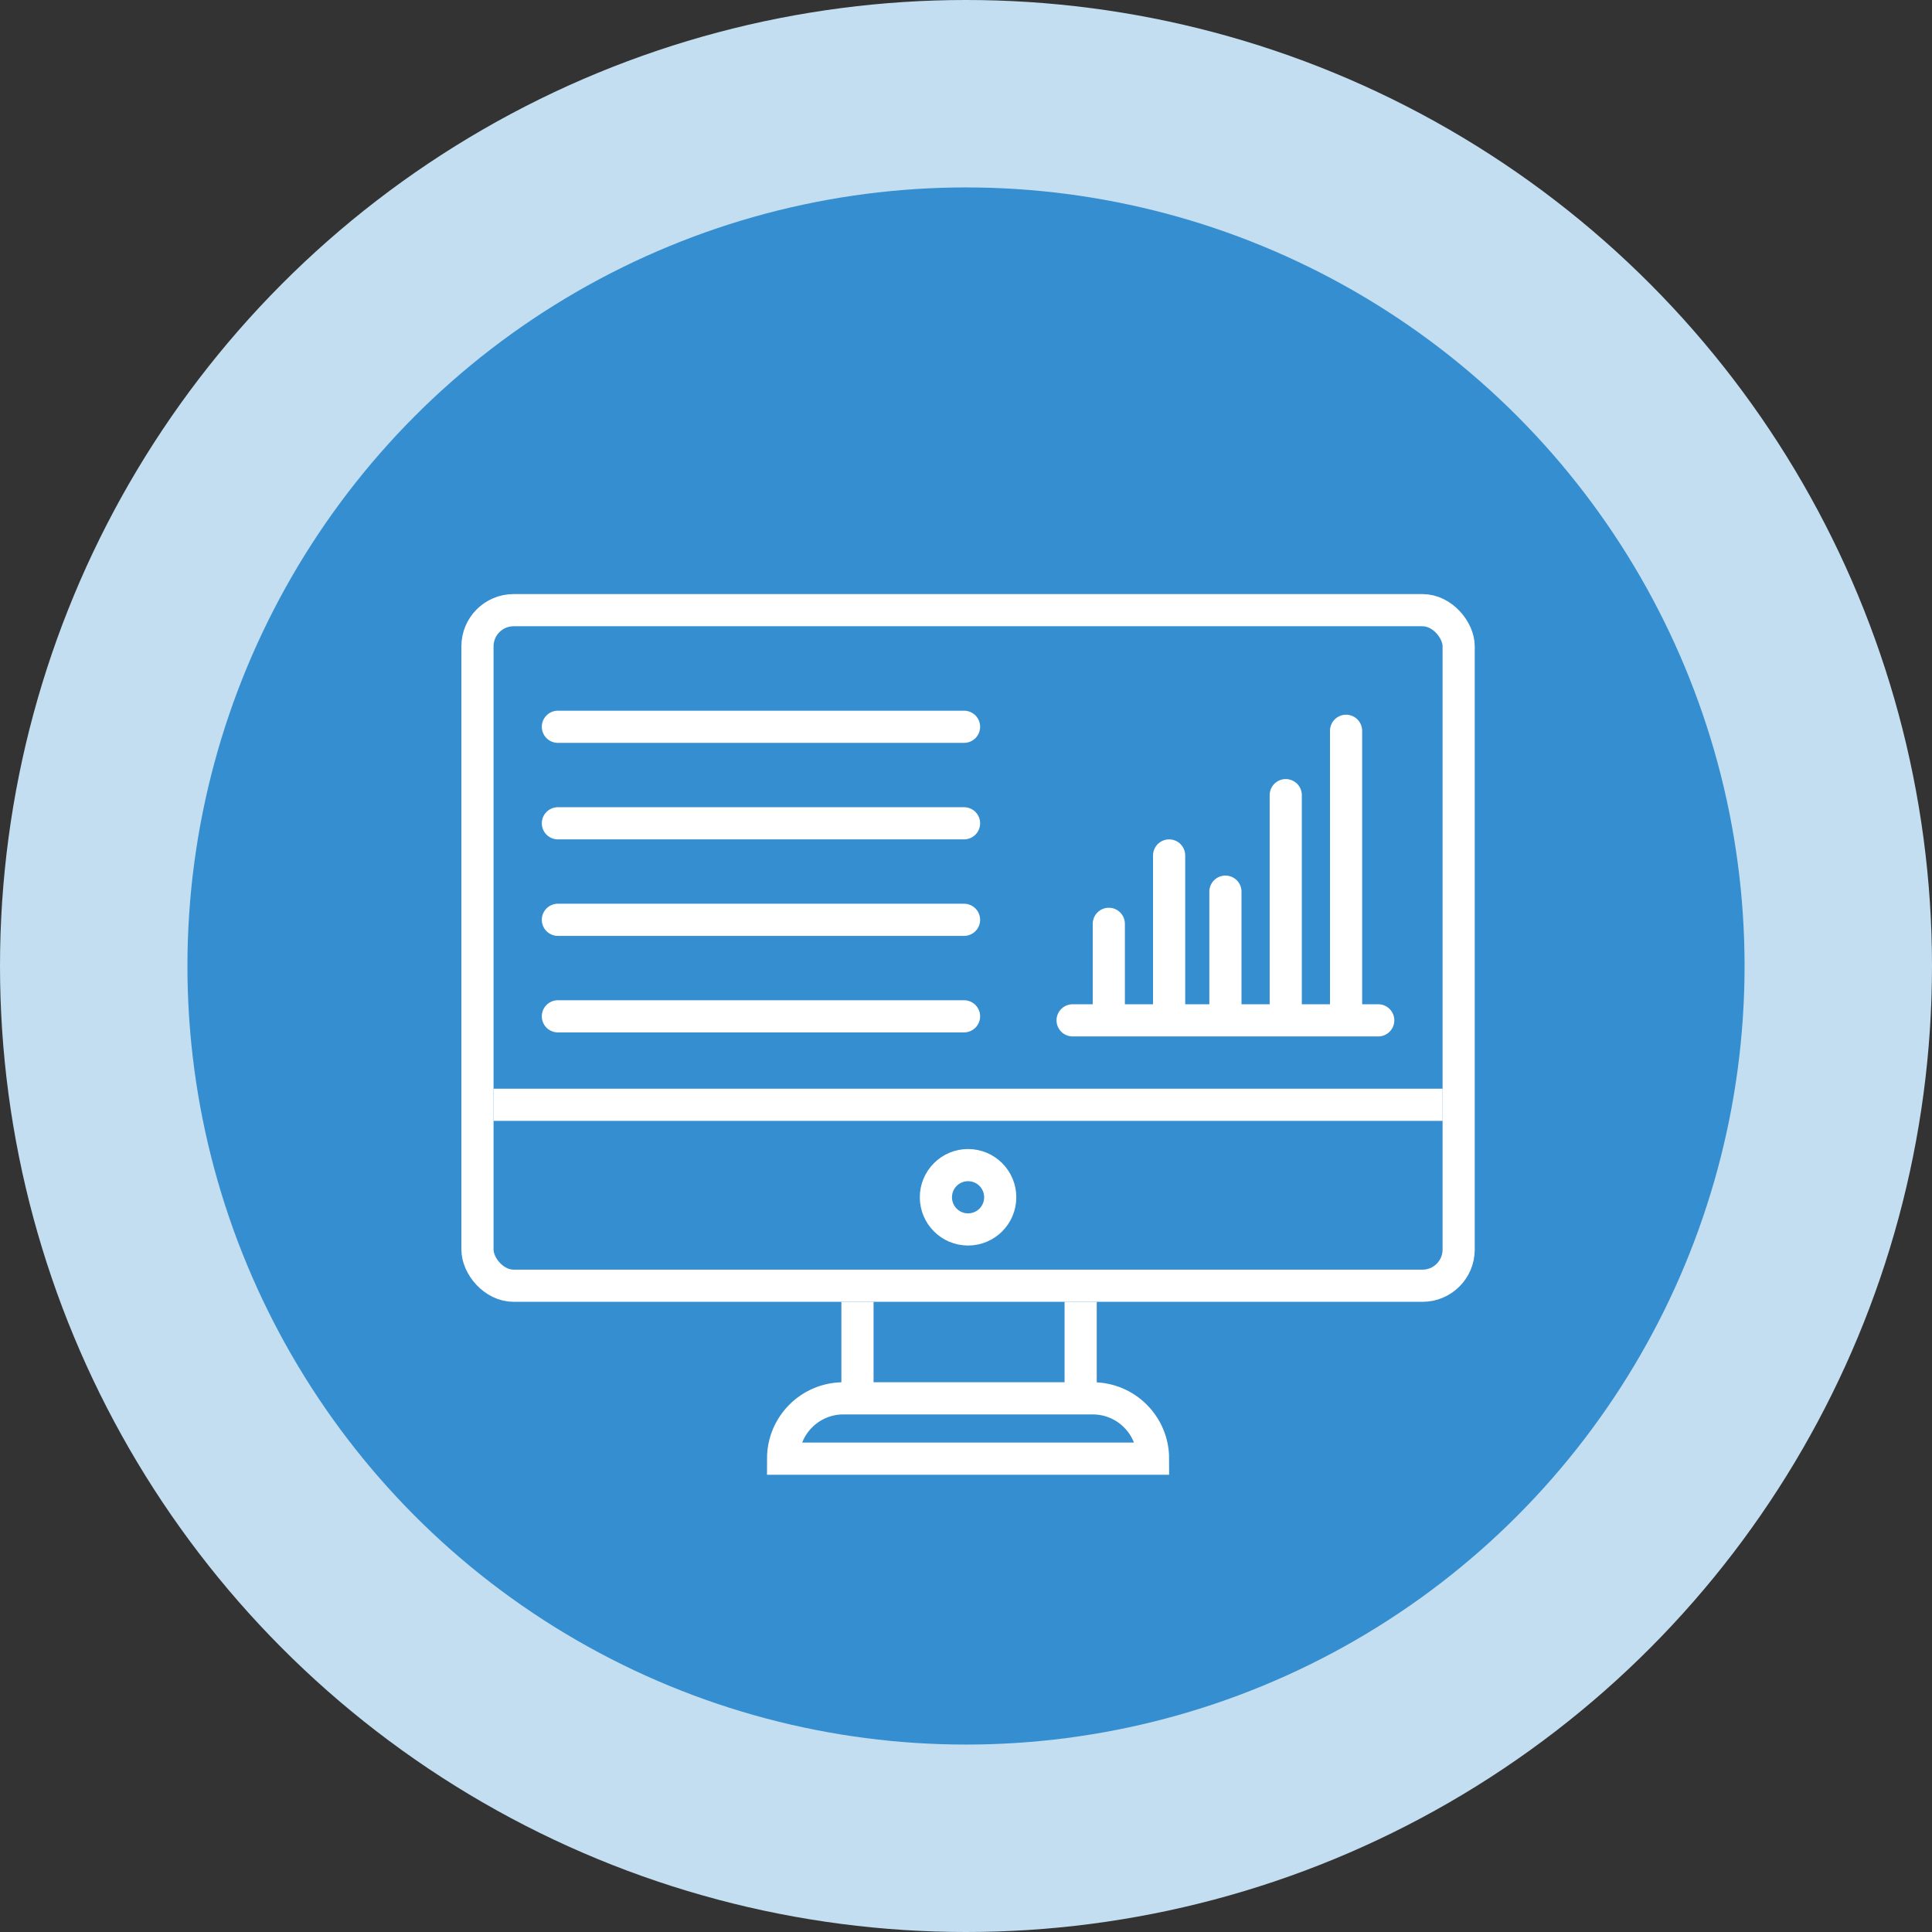 <svg width="134" height="134" viewBox="0 0 134 134" fill="none" xmlns="http://www.w3.org/2000/svg">
<rect x="0" y="0" width="134" height="134" fill="#333333" stroke="none"/>
<circle cx="67" cy="67" r="67" fill="#C3DEF1"/>
<circle cx="67" cy="67" r="54" fill="#348ED0"/>
<g clip-path="url(#clip0_705_1563)">
<path d="M34.231 76.626H100.055" stroke="white" stroke-width="2.231"/>
<rect x="33.116" y="42.32" width="68.054" height="46.857" rx="2.51" stroke="white" stroke-width="2.231"/>
<path fill-rule="evenodd" clip-rule="evenodd" d="M58.357 90.293V96.15H60.589V90.293H58.357ZM73.837 90.293V96.15H76.068V90.293H73.837Z" fill="white"/>
<path d="M58.497 96.986H75.789C78.1 96.986 79.973 98.859 79.973 101.17L54.313 101.17C54.313 98.859 56.186 96.986 58.497 96.986Z" stroke="white" stroke-width="2.231"/>
<circle cx="67.143" cy="83.041" r="2.231" stroke="white" stroke-width="2.231"/>
<path d="M38.694 50.408L66.864 50.408" stroke="white" stroke-width="2.231" stroke-linecap="round"/>
<path d="M74.394 70.769L95.592 70.769" stroke="white" stroke-width="2.231" stroke-linecap="round"/>
<path d="M93.361 69.932V50.687" stroke="white" stroke-width="2.231" stroke-linecap="round"/>
<path d="M89.177 69.932V55.15" stroke="white" stroke-width="2.231" stroke-linecap="round"/>
<path d="M84.993 69.932V61.843" stroke="white" stroke-width="2.231" stroke-linecap="round"/>
<path d="M81.088 69.932V59.333" stroke="white" stroke-width="2.231" stroke-linecap="round"/>
<path d="M76.905 69.932V64.075" stroke="white" stroke-width="2.231" stroke-linecap="round"/>
<path d="M38.694 63.796H66.864" stroke="white" stroke-width="2.231" stroke-linecap="round"/>
<path d="M38.694 57.102H66.864" stroke="white" stroke-width="2.231" stroke-linecap="round"/>
<path d="M38.694 70.49H66.864" stroke="white" stroke-width="2.231" stroke-linecap="round"/>
<mask id="path-18-inside-1_705_1563" fill="white">
<rect x="42.32" y="47.34" width="6.415" height="6.415" rx="1.395"/>
</mask>
<rect x="42.32" y="47.34" width="6.415" height="6.415" rx="1.395" fill="#348ED0" stroke="white" stroke-width="4.463" mask="url(#path-18-inside-1_705_1563)"/>
<mask id="path-19-inside-2_705_1563" fill="white">
<rect x="58.497" y="53.755" width="6.415" height="6.415" rx="1.395"/>
</mask>
<rect x="58.497" y="53.755" width="6.415" height="6.415" rx="1.395" fill="#348ED0" stroke="white" stroke-width="4.463" mask="url(#path-19-inside-2_705_1563)"/>
<mask id="path-20-inside-3_705_1563" fill="white">
<rect x="48.735" y="60.728" width="6.415" height="6.415" rx="1.395"/>
</mask>
<rect x="48.735" y="60.728" width="6.415" height="6.415" rx="1.395" fill="#348ED0" stroke="white" stroke-width="4.463" mask="url(#path-20-inside-3_705_1563)"/>
<mask id="path-21-inside-4_705_1563" fill="white">
<rect x="61.565" y="67.422" width="6.415" height="6.415" rx="1.395"/>
</mask>
<rect x="61.565" y="67.422" width="6.415" height="6.415" rx="1.395" fill="#348ED0" stroke="white" stroke-width="4.463" mask="url(#path-21-inside-4_705_1563)"/>
</g>
<defs>
<clipPath id="clip0_705_1563">
<rect width="70.286" height="70.286" fill="white" transform="translate(32 32)"/>
</clipPath>
</defs>
</svg>
